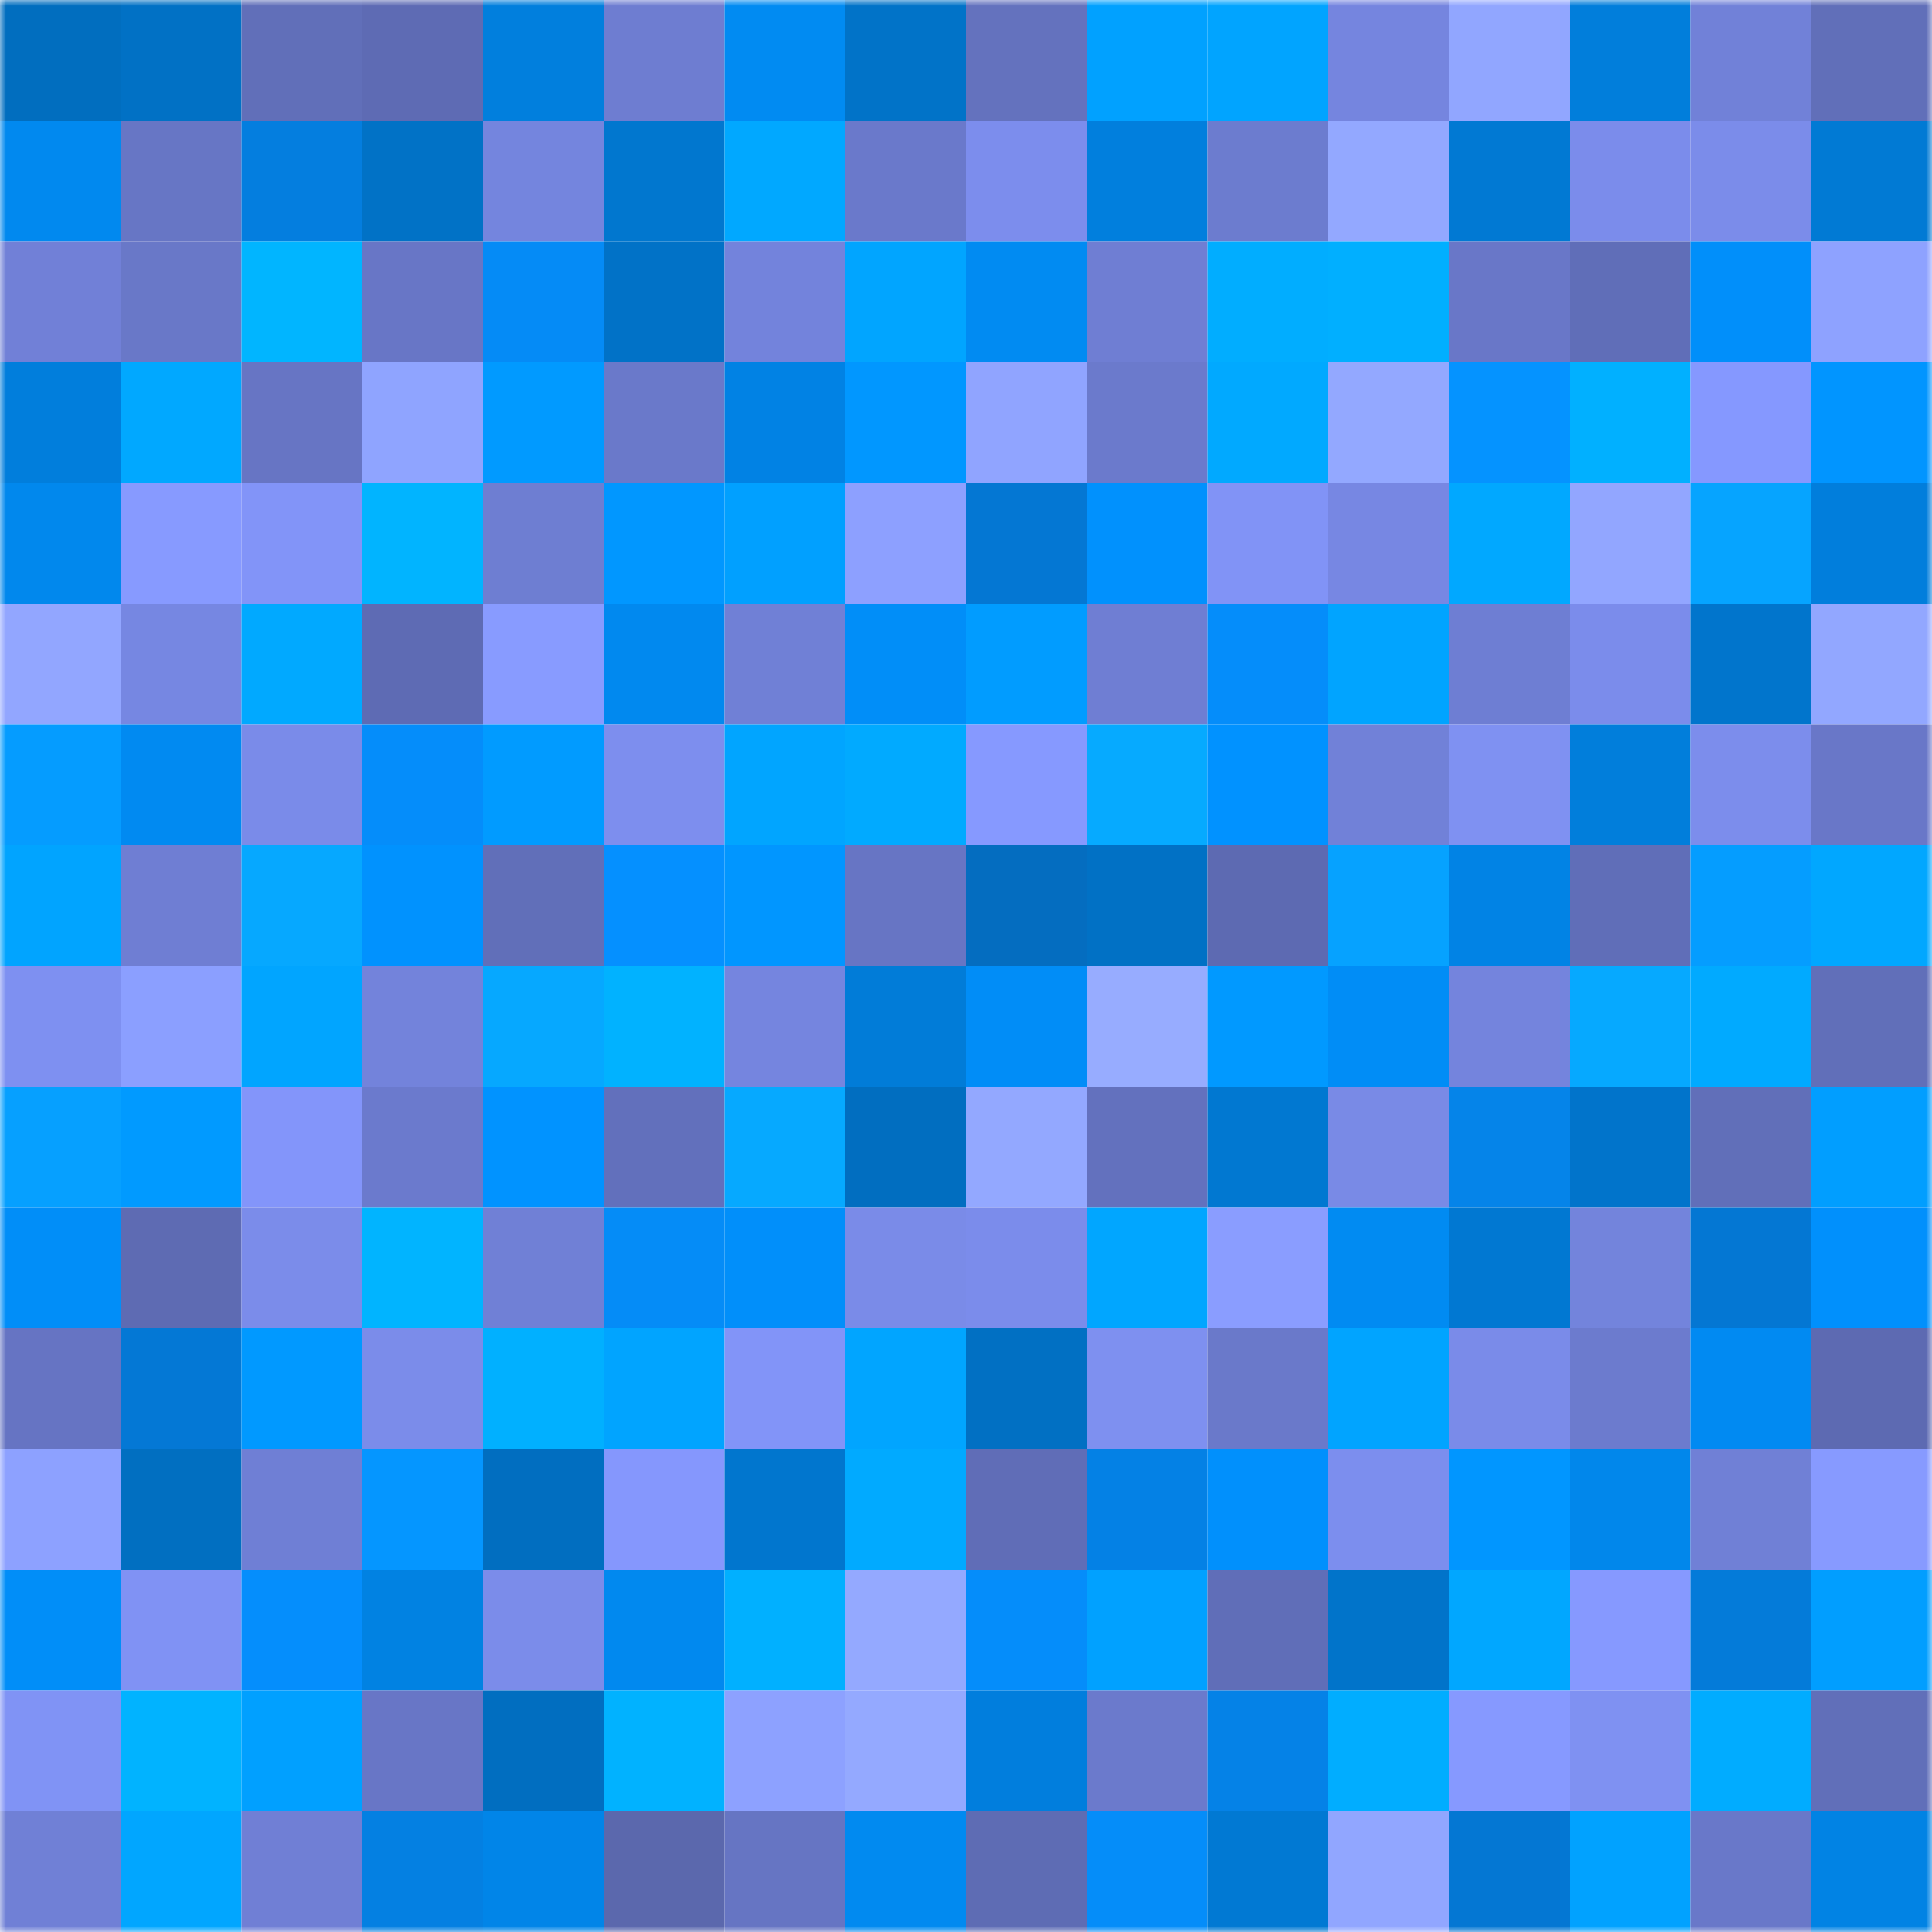 <svg viewBox="0 0 160 160" fill="none" role="img" xmlns="http://www.w3.org/2000/svg" width="240" height="240" name="ens%2Cmrairdrop24.eth"><mask id="1272010529" mask-type="alpha" maskUnits="userSpaceOnUse" x="0" y="0" width="160" height="160"><rect width="160" height="160" fill="#FFFFFF"></rect></mask><g mask="url(#1272010529)"><rect x="0" y="0" width="10" height="10" fill="#016ebf"></rect><rect x="10" y="0" width="10" height="10" fill="#0171c5"></rect><rect x="20" y="0" width="10" height="10" fill="#616fb9"></rect><rect x="30" y="0" width="10" height="10" fill="#5e6bb4"></rect><rect x="40" y="0" width="10" height="10" fill="#017fdd"></rect><rect x="50" y="0" width="10" height="10" fill="#6e7dd1"></rect><rect x="60" y="0" width="10" height="10" fill="#018bf2"></rect><rect x="70" y="0" width="10" height="10" fill="#0173c8"></rect><rect x="80" y="0" width="10" height="10" fill="#6472be"></rect><rect x="90" y="0" width="10" height="10" fill="#01a1ff"></rect><rect x="100" y="0" width="10" height="10" fill="#01a4ff"></rect><rect x="110" y="0" width="10" height="10" fill="#7585df"></rect><rect x="120" y="0" width="10" height="10" fill="#91a6ff"></rect><rect x="130" y="0" width="10" height="10" fill="#017edb"></rect><rect x="140" y="0" width="10" height="10" fill="#7181d8"></rect><rect x="150" y="0" width="10" height="10" fill="#616fb9"></rect><rect x="0" y="10" width="10" height="10" fill="#0189ef"></rect><rect x="10" y="10" width="10" height="10" fill="#6776c5"></rect><rect x="20" y="10" width="10" height="10" fill="#047edf"></rect><rect x="30" y="10" width="10" height="10" fill="#0172c6"></rect><rect x="40" y="10" width="10" height="10" fill="#7485de"></rect><rect x="50" y="10" width="10" height="10" fill="#0177cf"></rect><rect x="60" y="10" width="10" height="10" fill="#01a8ff"></rect><rect x="70" y="10" width="10" height="10" fill="#6a79cb"></rect><rect x="80" y="10" width="10" height="10" fill="#7c8ded"></rect><rect x="90" y="10" width="10" height="10" fill="#017fdd"></rect><rect x="100" y="10" width="10" height="10" fill="#6c7ccf"></rect><rect x="110" y="10" width="10" height="10" fill="#93a8ff"></rect><rect x="120" y="10" width="10" height="10" fill="#0179d3"></rect><rect x="130" y="10" width="10" height="10" fill="#7b8ceb"></rect><rect x="140" y="10" width="10" height="10" fill="#7b8cea"></rect><rect x="150" y="10" width="10" height="10" fill="#017ad4"></rect><rect x="0" y="20" width="10" height="10" fill="#7180d7"></rect><rect x="10" y="20" width="10" height="10" fill="#6978c8"></rect><rect x="20" y="20" width="10" height="10" fill="#01b5ff"></rect><rect x="30" y="20" width="10" height="10" fill="#6876c6"></rect><rect x="40" y="20" width="10" height="10" fill="#058bf6"></rect><rect x="50" y="20" width="10" height="10" fill="#0172c7"></rect><rect x="60" y="20" width="10" height="10" fill="#7383dc"></rect><rect x="70" y="20" width="10" height="10" fill="#01a5ff"></rect><rect x="80" y="20" width="10" height="10" fill="#018bf2"></rect><rect x="90" y="20" width="10" height="10" fill="#6f7ed3"></rect><rect x="100" y="20" width="10" height="10" fill="#01adff"></rect><rect x="110" y="20" width="10" height="10" fill="#01afff"></rect><rect x="120" y="20" width="10" height="10" fill="#6977c8"></rect><rect x="130" y="20" width="10" height="10" fill="#606eb8"></rect><rect x="140" y="20" width="10" height="10" fill="#018ffa"></rect><rect x="150" y="20" width="10" height="10" fill="#8ea2ff"></rect><rect x="0" y="30" width="10" height="10" fill="#017edc"></rect><rect x="10" y="30" width="10" height="10" fill="#01a8ff"></rect><rect x="20" y="30" width="10" height="10" fill="#6775c4"></rect><rect x="30" y="30" width="10" height="10" fill="#8fa4ff"></rect><rect x="40" y="30" width="10" height="10" fill="#019aff"></rect><rect x="50" y="30" width="10" height="10" fill="#6a79ca"></rect><rect x="60" y="30" width="10" height="10" fill="#0182e4"></rect><rect x="70" y="30" width="10" height="10" fill="#0197ff"></rect><rect x="80" y="30" width="10" height="10" fill="#90a4ff"></rect><rect x="90" y="30" width="10" height="10" fill="#6b7acc"></rect><rect x="100" y="30" width="10" height="10" fill="#01a9ff"></rect><rect x="110" y="30" width="10" height="10" fill="#93a8ff"></rect><rect x="120" y="30" width="10" height="10" fill="#0593ff"></rect><rect x="130" y="30" width="10" height="10" fill="#01b0ff"></rect><rect x="140" y="30" width="10" height="10" fill="#8598ff"></rect><rect x="150" y="30" width="10" height="10" fill="#0195ff"></rect><rect x="0" y="40" width="10" height="10" fill="#0188ed"></rect><rect x="10" y="40" width="10" height="10" fill="#879aff"></rect><rect x="20" y="40" width="10" height="10" fill="#8294f8"></rect><rect x="30" y="40" width="10" height="10" fill="#01b4ff"></rect><rect x="40" y="40" width="10" height="10" fill="#6e7ed2"></rect><rect x="50" y="40" width="10" height="10" fill="#0197ff"></rect><rect x="60" y="40" width="10" height="10" fill="#01a0ff"></rect><rect x="70" y="40" width="10" height="10" fill="#8da0ff"></rect><rect x="80" y="40" width="10" height="10" fill="#0477d3"></rect><rect x="90" y="40" width="10" height="10" fill="#0191fd"></rect><rect x="100" y="40" width="10" height="10" fill="#8193f6"></rect><rect x="110" y="40" width="10" height="10" fill="#7787e3"></rect><rect x="120" y="40" width="10" height="10" fill="#01a8ff"></rect><rect x="130" y="40" width="10" height="10" fill="#92a6ff"></rect><rect x="140" y="40" width="10" height="10" fill="#06a4ff"></rect><rect x="150" y="40" width="10" height="10" fill="#017edc"></rect><rect x="0" y="50" width="10" height="10" fill="#92a6ff"></rect><rect x="10" y="50" width="10" height="10" fill="#7687e2"></rect><rect x="20" y="50" width="10" height="10" fill="#01a9ff"></rect><rect x="30" y="50" width="10" height="10" fill="#5e6bb4"></rect><rect x="40" y="50" width="10" height="10" fill="#889bff"></rect><rect x="50" y="50" width="10" height="10" fill="#0189ef"></rect><rect x="60" y="50" width="10" height="10" fill="#7080d6"></rect><rect x="70" y="50" width="10" height="10" fill="#018ef8"></rect><rect x="80" y="50" width="10" height="10" fill="#019cff"></rect><rect x="90" y="50" width="10" height="10" fill="#6f7ed3"></rect><rect x="100" y="50" width="10" height="10" fill="#058dfa"></rect><rect x="110" y="50" width="10" height="10" fill="#01a4ff"></rect><rect x="120" y="50" width="10" height="10" fill="#6e7ed3"></rect><rect x="130" y="50" width="10" height="10" fill="#7b8ceb"></rect><rect x="140" y="50" width="10" height="10" fill="#0175cc"></rect><rect x="150" y="50" width="10" height="10" fill="#92a7ff"></rect><rect x="0" y="60" width="10" height="10" fill="#059cff"></rect><rect x="10" y="60" width="10" height="10" fill="#018af1"></rect><rect x="20" y="60" width="10" height="10" fill="#7a8be9"></rect><rect x="30" y="60" width="10" height="10" fill="#058dfa"></rect><rect x="40" y="60" width="10" height="10" fill="#019bff"></rect><rect x="50" y="60" width="10" height="10" fill="#7d8eee"></rect><rect x="60" y="60" width="10" height="10" fill="#01a5ff"></rect><rect x="70" y="60" width="10" height="10" fill="#01aaff"></rect><rect x="80" y="60" width="10" height="10" fill="#8699ff"></rect><rect x="90" y="60" width="10" height="10" fill="#06aaff"></rect><rect x="100" y="60" width="10" height="10" fill="#0192ff"></rect><rect x="110" y="60" width="10" height="10" fill="#7181d8"></rect><rect x="120" y="60" width="10" height="10" fill="#7f91f2"></rect><rect x="130" y="60" width="10" height="10" fill="#017edb"></rect><rect x="140" y="60" width="10" height="10" fill="#7c8dec"></rect><rect x="150" y="60" width="10" height="10" fill="#6977c8"></rect><rect x="0" y="70" width="10" height="10" fill="#01a4ff"></rect><rect x="10" y="70" width="10" height="10" fill="#6f7ed3"></rect><rect x="20" y="70" width="10" height="10" fill="#06a8ff"></rect><rect x="30" y="70" width="10" height="10" fill="#0192fe"></rect><rect x="40" y="70" width="10" height="10" fill="#616fb9"></rect><rect x="50" y="70" width="10" height="10" fill="#0590ff"></rect><rect x="60" y="70" width="10" height="10" fill="#0196ff"></rect><rect x="70" y="70" width="10" height="10" fill="#6775c4"></rect><rect x="80" y="70" width="10" height="10" fill="#046dc0"></rect><rect x="90" y="70" width="10" height="10" fill="#0171c5"></rect><rect x="100" y="70" width="10" height="10" fill="#5d6ab2"></rect><rect x="110" y="70" width="10" height="10" fill="#06a2ff"></rect><rect x="120" y="70" width="10" height="10" fill="#0183e5"></rect><rect x="130" y="70" width="10" height="10" fill="#606eb8"></rect><rect x="140" y="70" width="10" height="10" fill="#059dff"></rect><rect x="150" y="70" width="10" height="10" fill="#01a7ff"></rect><rect x="0" y="80" width="10" height="10" fill="#7e90f1"></rect><rect x="10" y="80" width="10" height="10" fill="#8b9fff"></rect><rect x="20" y="80" width="10" height="10" fill="#01a5ff"></rect><rect x="30" y="80" width="10" height="10" fill="#7383db"></rect><rect x="40" y="80" width="10" height="10" fill="#06a8ff"></rect><rect x="50" y="80" width="10" height="10" fill="#01b2ff"></rect><rect x="60" y="80" width="10" height="10" fill="#7585df"></rect><rect x="70" y="80" width="10" height="10" fill="#017cd8"></rect><rect x="80" y="80" width="10" height="10" fill="#018df7"></rect><rect x="90" y="80" width="10" height="10" fill="#97acff"></rect><rect x="100" y="80" width="10" height="10" fill="#0199ff"></rect><rect x="110" y="80" width="10" height="10" fill="#018df6"></rect><rect x="120" y="80" width="10" height="10" fill="#7484dd"></rect><rect x="130" y="80" width="10" height="10" fill="#06a9ff"></rect><rect x="140" y="80" width="10" height="10" fill="#01aaff"></rect><rect x="150" y="80" width="10" height="10" fill="#616fb9"></rect><rect x="0" y="90" width="10" height="10" fill="#06a0ff"></rect><rect x="10" y="90" width="10" height="10" fill="#019aff"></rect><rect x="20" y="90" width="10" height="10" fill="#8395fa"></rect><rect x="30" y="90" width="10" height="10" fill="#6b7acd"></rect><rect x="40" y="90" width="10" height="10" fill="#0193ff"></rect><rect x="50" y="90" width="10" height="10" fill="#6270bc"></rect><rect x="60" y="90" width="10" height="10" fill="#06a9ff"></rect><rect x="70" y="90" width="10" height="10" fill="#016ec0"></rect><rect x="80" y="90" width="10" height="10" fill="#93a8ff"></rect><rect x="90" y="90" width="10" height="10" fill="#6371be"></rect><rect x="100" y="90" width="10" height="10" fill="#0178d1"></rect><rect x="110" y="90" width="10" height="10" fill="#798ae6"></rect><rect x="120" y="90" width="10" height="10" fill="#0584e9"></rect><rect x="130" y="90" width="10" height="10" fill="#0174cb"></rect><rect x="140" y="90" width="10" height="10" fill="#616fb9"></rect><rect x="150" y="90" width="10" height="10" fill="#019eff"></rect><rect x="0" y="100" width="10" height="10" fill="#018ef8"></rect><rect x="10" y="100" width="10" height="10" fill="#5e6bb3"></rect><rect x="20" y="100" width="10" height="10" fill="#7b8cea"></rect><rect x="30" y="100" width="10" height="10" fill="#01b4ff"></rect><rect x="40" y="100" width="10" height="10" fill="#7080d6"></rect><rect x="50" y="100" width="10" height="10" fill="#058cf7"></rect><rect x="60" y="100" width="10" height="10" fill="#018ffa"></rect><rect x="70" y="100" width="10" height="10" fill="#7a8be8"></rect><rect x="80" y="100" width="10" height="10" fill="#7b8ceb"></rect><rect x="90" y="100" width="10" height="10" fill="#01a6ff"></rect><rect x="100" y="100" width="10" height="10" fill="#8a9dff"></rect><rect x="110" y="100" width="10" height="10" fill="#018bf2"></rect><rect x="120" y="100" width="10" height="10" fill="#0178d2"></rect><rect x="130" y="100" width="10" height="10" fill="#7384dc"></rect><rect x="140" y="100" width="10" height="10" fill="#0477d3"></rect><rect x="150" y="100" width="10" height="10" fill="#0190fc"></rect><rect x="0" y="110" width="10" height="10" fill="#6674c3"></rect><rect x="10" y="110" width="10" height="10" fill="#0478d5"></rect><rect x="20" y="110" width="10" height="10" fill="#0199ff"></rect><rect x="30" y="110" width="10" height="10" fill="#7b8cea"></rect><rect x="40" y="110" width="10" height="10" fill="#01b0ff"></rect><rect x="50" y="110" width="10" height="10" fill="#01a4ff"></rect><rect x="60" y="110" width="10" height="10" fill="#8294f8"></rect><rect x="70" y="110" width="10" height="10" fill="#01a5ff"></rect><rect x="80" y="110" width="10" height="10" fill="#0170c3"></rect><rect x="90" y="110" width="10" height="10" fill="#7e90f0"></rect><rect x="100" y="110" width="10" height="10" fill="#6a79ca"></rect><rect x="110" y="110" width="10" height="10" fill="#01a4ff"></rect><rect x="120" y="110" width="10" height="10" fill="#7a8be9"></rect><rect x="130" y="110" width="10" height="10" fill="#6c7bce"></rect><rect x="140" y="110" width="10" height="10" fill="#018af2"></rect><rect x="150" y="110" width="10" height="10" fill="#5d6ab2"></rect><rect x="0" y="120" width="10" height="10" fill="#8da1ff"></rect><rect x="10" y="120" width="10" height="10" fill="#016fc1"></rect><rect x="20" y="120" width="10" height="10" fill="#6f7fd5"></rect><rect x="30" y="120" width="10" height="10" fill="#0596ff"></rect><rect x="40" y="120" width="10" height="10" fill="#016ec0"></rect><rect x="50" y="120" width="10" height="10" fill="#8597fd"></rect><rect x="60" y="120" width="10" height="10" fill="#0176ce"></rect><rect x="70" y="120" width="10" height="10" fill="#01aaff"></rect><rect x="80" y="120" width="10" height="10" fill="#606db7"></rect><rect x="90" y="120" width="10" height="10" fill="#0481e5"></rect><rect x="100" y="120" width="10" height="10" fill="#0190fc"></rect><rect x="110" y="120" width="10" height="10" fill="#7c8eee"></rect><rect x="120" y="120" width="10" height="10" fill="#0196ff"></rect><rect x="130" y="120" width="10" height="10" fill="#0187eb"></rect><rect x="140" y="120" width="10" height="10" fill="#7080d6"></rect><rect x="150" y="120" width="10" height="10" fill="#879aff"></rect><rect x="0" y="130" width="10" height="10" fill="#018ef8"></rect><rect x="10" y="130" width="10" height="10" fill="#8092f4"></rect><rect x="20" y="130" width="10" height="10" fill="#058efc"></rect><rect x="30" y="130" width="10" height="10" fill="#0182e2"></rect><rect x="40" y="130" width="10" height="10" fill="#7b8cea"></rect><rect x="50" y="130" width="10" height="10" fill="#0189ef"></rect><rect x="60" y="130" width="10" height="10" fill="#01b0ff"></rect><rect x="70" y="130" width="10" height="10" fill="#94a9ff"></rect><rect x="80" y="130" width="10" height="10" fill="#058dfa"></rect><rect x="90" y="130" width="10" height="10" fill="#01a1ff"></rect><rect x="100" y="130" width="10" height="10" fill="#606eb8"></rect><rect x="110" y="130" width="10" height="10" fill="#0174ca"></rect><rect x="120" y="130" width="10" height="10" fill="#01a7ff"></rect><rect x="130" y="130" width="10" height="10" fill="#8699ff"></rect><rect x="140" y="130" width="10" height="10" fill="#047bd9"></rect><rect x="150" y="130" width="10" height="10" fill="#019eff"></rect><rect x="0" y="140" width="10" height="10" fill="#8093f5"></rect><rect x="10" y="140" width="10" height="10" fill="#01b3ff"></rect><rect x="20" y="140" width="10" height="10" fill="#01a0ff"></rect><rect x="30" y="140" width="10" height="10" fill="#6876c6"></rect><rect x="40" y="140" width="10" height="10" fill="#016ec0"></rect><rect x="50" y="140" width="10" height="10" fill="#01b2ff"></rect><rect x="60" y="140" width="10" height="10" fill="#8da1ff"></rect><rect x="70" y="140" width="10" height="10" fill="#94a9ff"></rect><rect x="80" y="140" width="10" height="10" fill="#017edd"></rect><rect x="90" y="140" width="10" height="10" fill="#6b7acc"></rect><rect x="100" y="140" width="10" height="10" fill="#0582e7"></rect><rect x="110" y="140" width="10" height="10" fill="#01adff"></rect><rect x="120" y="140" width="10" height="10" fill="#8699ff"></rect><rect x="130" y="140" width="10" height="10" fill="#7f91f2"></rect><rect x="140" y="140" width="10" height="10" fill="#01acff"></rect><rect x="150" y="140" width="10" height="10" fill="#616fb9"></rect><rect x="0" y="150" width="10" height="10" fill="#7080d6"></rect><rect x="10" y="150" width="10" height="10" fill="#01a6ff"></rect><rect x="20" y="150" width="10" height="10" fill="#707fd5"></rect><rect x="30" y="150" width="10" height="10" fill="#0480e2"></rect><rect x="40" y="150" width="10" height="10" fill="#0185e8"></rect><rect x="50" y="150" width="10" height="10" fill="#5b68ad"></rect><rect x="60" y="150" width="10" height="10" fill="#6675c3"></rect><rect x="70" y="150" width="10" height="10" fill="#018af0"></rect><rect x="80" y="150" width="10" height="10" fill="#5e6cb4"></rect><rect x="90" y="150" width="10" height="10" fill="#058df9"></rect><rect x="100" y="150" width="10" height="10" fill="#0179d3"></rect><rect x="110" y="150" width="10" height="10" fill="#91a6ff"></rect><rect x="120" y="150" width="10" height="10" fill="#0477d3"></rect><rect x="130" y="150" width="10" height="10" fill="#01a2ff"></rect><rect x="140" y="150" width="10" height="10" fill="#6978c9"></rect><rect x="150" y="150" width="10" height="10" fill="#0183e4"></rect></g></svg>